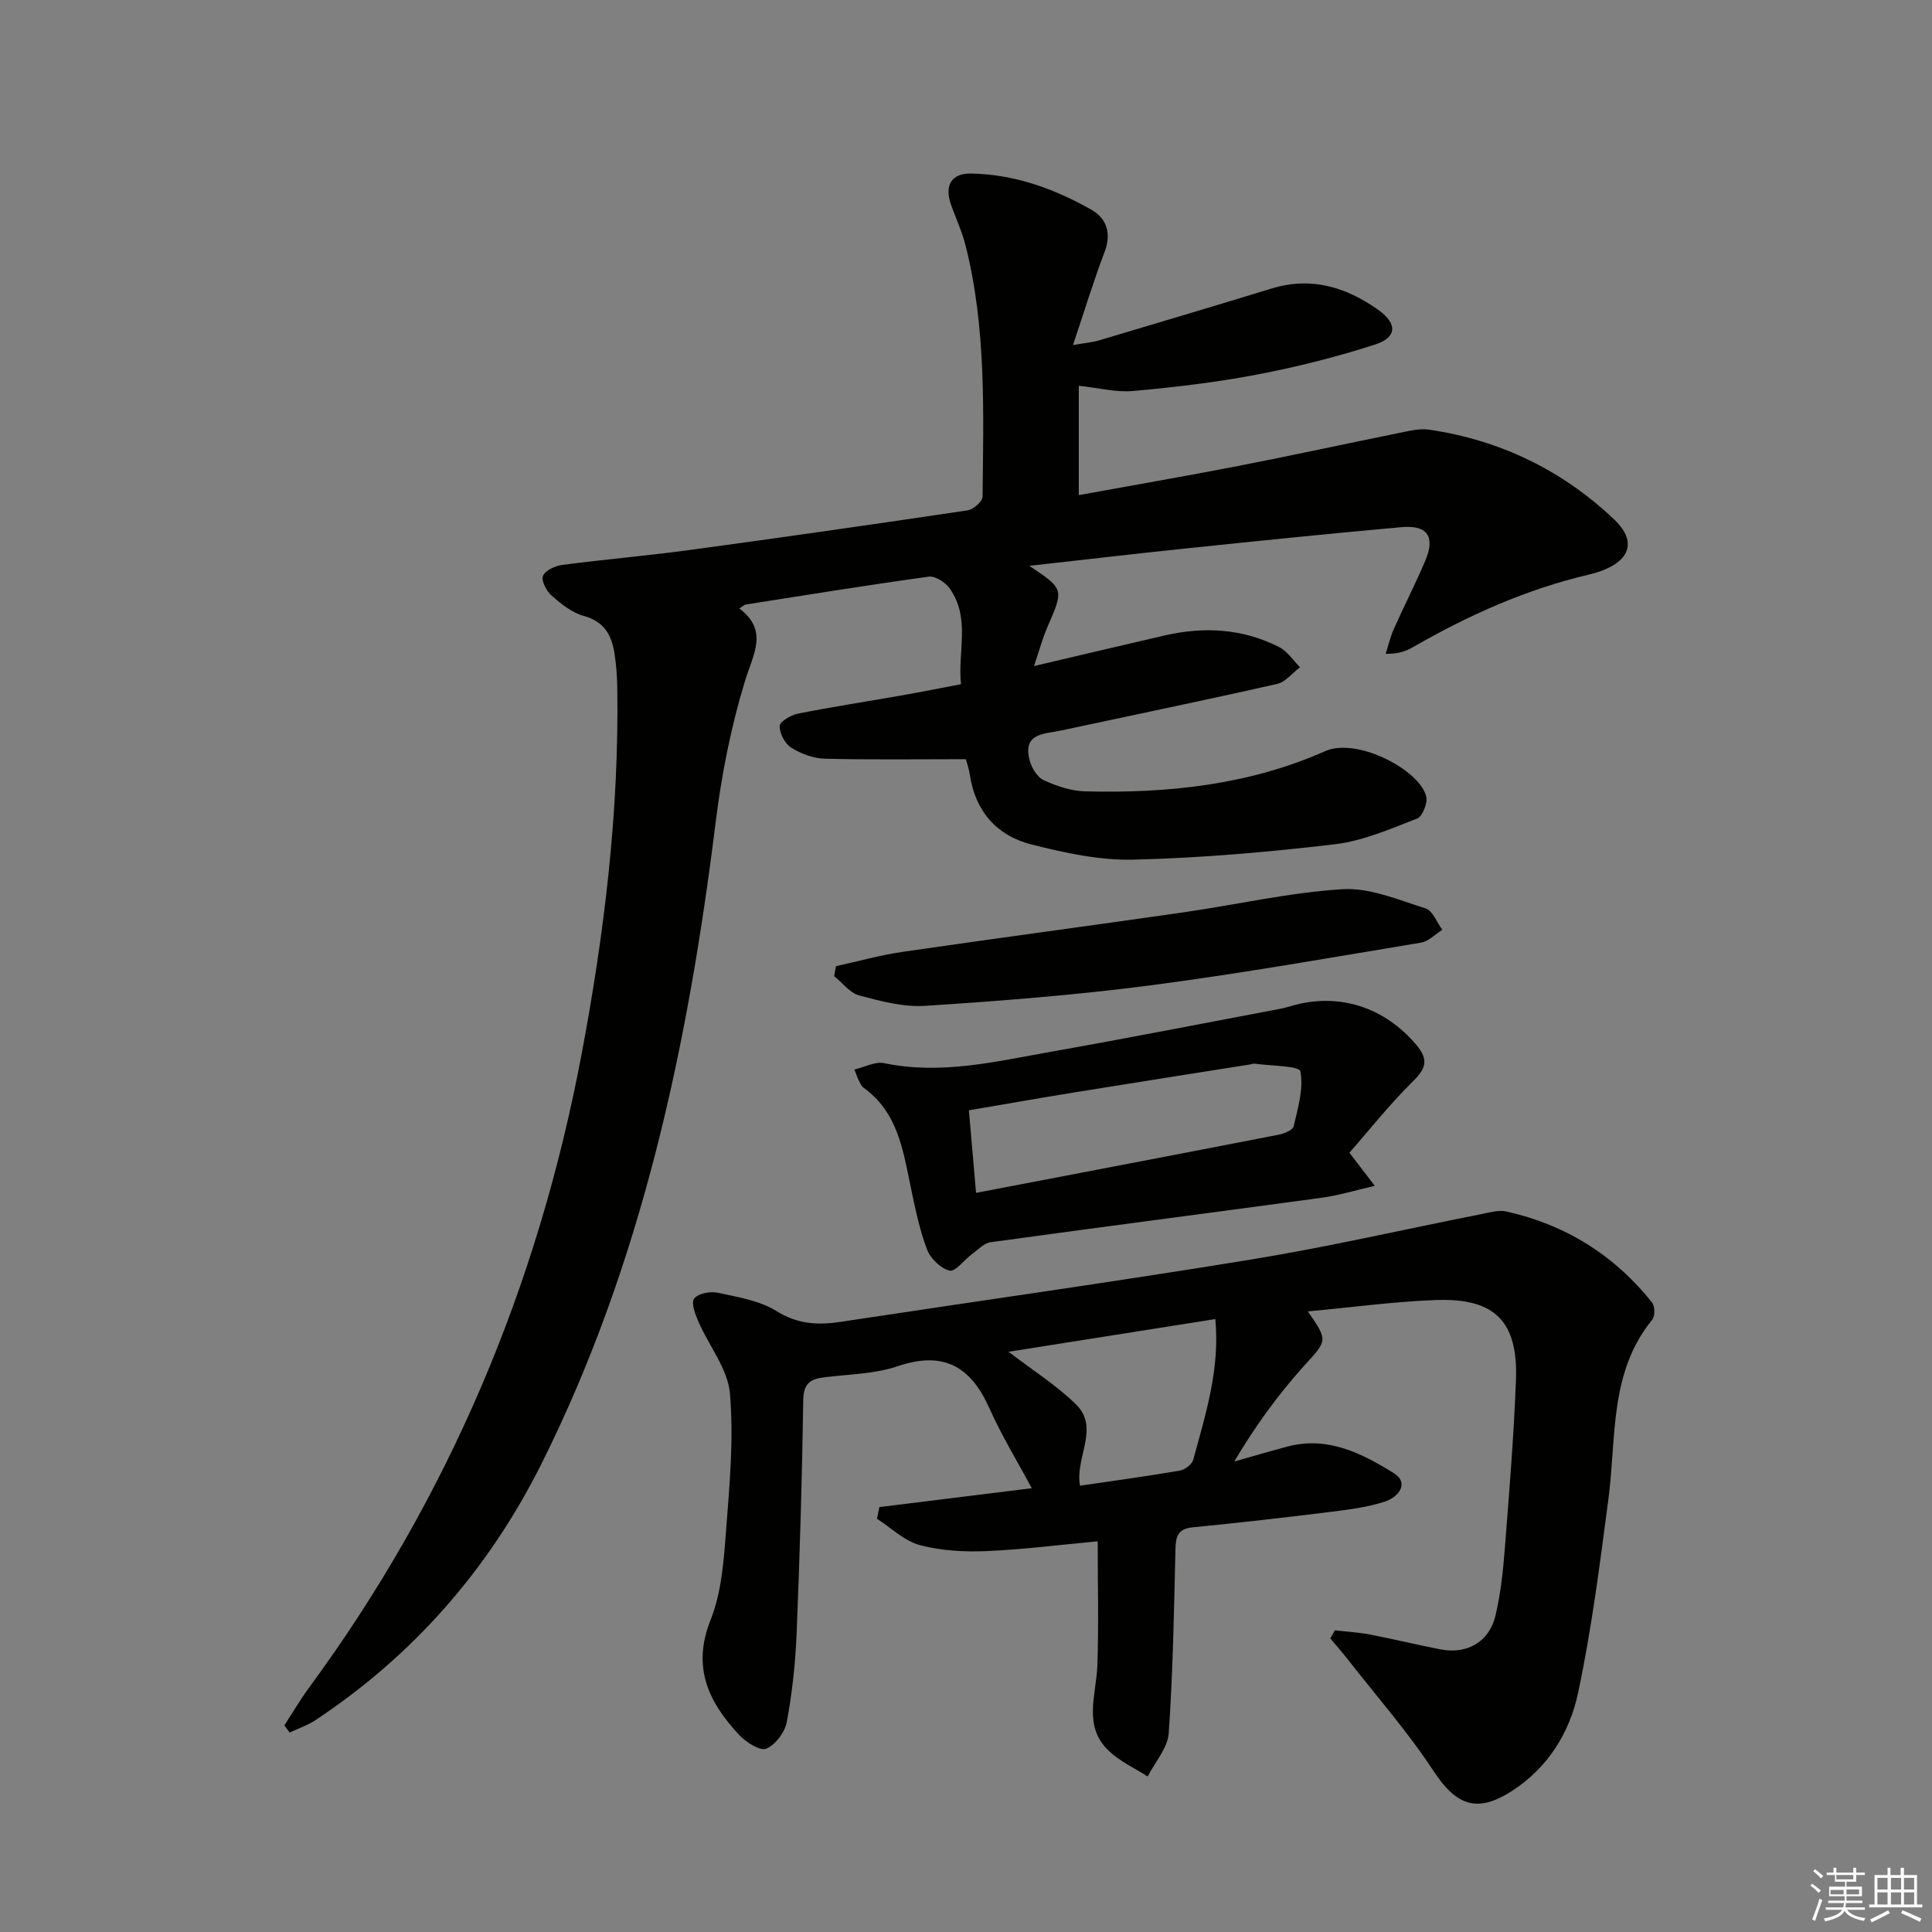 <svg enable-background="new 0 0 400 400" viewBox="0 0 400 400" xmlns="http://www.w3.org/2000/svg"><rect x="0" y="0" width="400" height="400" fill="#808080" stroke="none"/><g fill="#010100"><path d="m58.87 357.22c1.71-2.62 3.29-5.33 5.14-7.84 28.95-39.38 47.42-83.38 56.42-131.22 4.7-24.97 7.77-50.27 7.37-75.82-.04-2.32-.21-4.66-.56-6.95-.58-3.81-2.09-6.71-6.38-7.87-2.42-.66-4.67-2.47-6.62-4.18-1.08-.94-2.22-3.09-1.82-4.1.45-1.14 2.53-2.09 4.01-2.28 8.73-1.15 17.51-1.89 26.23-3.07 19.25-2.61 38.47-5.36 57.68-8.23 1.19-.18 3.08-1.85 3.09-2.84.18-17.44.8-34.95-3.54-52.07-.73-2.88-2.03-5.62-3.02-8.44-1.35-3.87.09-6.44 4.13-6.38 9 .14 17.31 3.14 25.02 7.53 3.08 1.75 4.14 4.86 2.68 8.68-2.28 5.99-4.15 12.14-6.55 19.3 2.66-.46 4.06-.57 5.37-.96 11.93-3.55 23.86-7.11 35.76-10.75 8.2-2.51 15.43-.3 22.09 4.44 3.96 2.82 3.9 5.68-.67 7.16-8 2.59-16.23 4.65-24.5 6.23-8.44 1.61-17.03 2.62-25.6 3.39-3.56.32-7.24-.66-11.25-1.08v22.64c10.98-2 21.99-3.9 32.96-6.03 11.08-2.15 22.11-4.57 33.17-6.8 2.1-.42 4.34-1.02 6.39-.72 14.72 2.14 27.65 8.43 38.35 18.61 5.22 4.96 2.95 9.46-5.36 11.42-12.91 3.04-24.82 8.39-36.26 14.96-1.49.86-3.12 1.49-5.71 1.4.56-1.73.97-3.53 1.71-5.19 2.1-4.7 4.45-9.29 6.47-14.02 2.13-5 .5-7.48-4.87-7-14.9 1.33-29.78 2.86-44.65 4.41-10.7 1.11-21.38 2.37-32.44 3.6 7.22 4.82 7.17 4.8 3.75 12.67-1.04 2.39-1.71 4.93-2.78 8.08 9.38-2.2 18.17-4.29 26.98-6.32 8.2-1.89 16.24-1.47 23.81 2.41 1.69.87 2.87 2.74 4.28 4.15-1.57 1.19-2.99 3.07-4.74 3.46-14.88 3.37-29.83 6.45-44.75 9.65-3.39.73-7.98.46-6.49 6.15.41 1.56 1.57 3.5 2.91 4.12 2.65 1.23 5.66 2.24 8.55 2.32 17.1.45 33.97-1.33 49.73-8.32 6.57-2.92 19.56 3.85 20.93 9.39.33 1.34-.79 4.14-1.9 4.57-5.54 2.14-11.19 4.62-17 5.31-13.85 1.64-27.8 2.85-41.74 3.19-7.01.17-14.21-1.4-21.09-3.14-7.14-1.81-11.62-6.82-12.76-14.41-.22-1.45-.73-2.85-.84-3.25-10.08 0-19.66.14-29.23-.1-2.35-.06-4.91-1.03-6.92-2.29-1.3-.82-2.41-2.94-2.39-4.47.01-.9 2.3-2.27 3.74-2.56 7.16-1.42 14.37-2.53 21.56-3.79 3.92-.69 7.82-1.47 12.24-2.31-.72-6.74 2.04-13.7-2.36-19.86-.89-1.24-2.97-2.6-4.3-2.41-12.66 1.74-25.28 3.79-37.91 5.77-.27.04-.5.3-1.32.81 6.1 4.64 2.87 9.44 1.17 15.03-2.89 9.46-4.84 19.32-6.06 29.15-5.71 46.08-15.18 91.15-36.12 133-10.82 21.62-26.39 39.49-46.69 52.95-1.65 1.1-3.6 1.75-5.41 2.61-.36-.52-.73-1-1.09-1.49z"/><path d="m276.37 337.54c2.41.28 4.84.41 7.21.86 4.89.94 9.73 2.13 14.62 3.08 5.54 1.08 10.14-1.53 11.43-7.02 1.06-4.49 1.56-9.16 1.92-13.78.91-11.6 1.86-23.21 2.31-34.83.47-12.3-4.33-17.15-16.63-16.69-8.71.32-17.38 1.52-26.45 2.35 4.3 6.23 4 5.97-.93 11.43-5.31 5.9-9.99 12.36-14.31 19.65 3.65-1.03 7.28-2.1 10.95-3.08 8.32-2.23 15.42 1.35 22.03 5.46 3.37 2.09.98 4.99-1.71 5.89-3.57 1.18-7.42 1.67-11.18 2.14-9.56 1.19-19.13 2.28-28.72 3.22-3.23.32-3.49 2.09-3.55 4.74-.3 12.64-.51 25.29-1.39 37.89-.21 3.07-2.84 5.97-4.36 8.95-2.68-1.72-5.69-3.09-7.97-5.23-5.52-5.16-2.65-11.67-2.44-17.82.29-8.42.07-16.85.07-25.64-7.6.7-15.32 1.7-23.06 2.03-4.59.19-9.39-.07-13.79-1.25-3.21-.86-5.92-3.57-8.85-5.45.16-.8.32-1.61.49-2.41 10.22-1.27 20.43-2.53 31.56-3.91-2.99-5.58-6.26-10.91-8.78-16.56-3.87-8.69-9.51-11.91-18.98-8.7-4.79 1.62-10.13 1.66-15.23 2.3-2.83.35-4.27 1.25-4.32 4.64-.25 16.14-.72 32.28-1.38 48.41-.25 6.12-.91 12.27-2.03 18.29-.39 2.12-2.33 4.73-4.23 5.54-1.27.54-4.17-1.29-5.57-2.78-6.36-6.77-9.92-14.02-5.98-23.88 2.28-5.71 2.73-12.3 3.21-18.56.73-9.43 1.6-18.98.79-28.34-.44-5.07-4.33-9.82-6.49-14.78-.67-1.53-1.59-3.92-.92-4.82.79-1.07 3.31-1.57 4.85-1.24 4.18.9 8.7 1.62 12.22 3.81 4.37 2.72 8.53 2.94 13.22 2.23 28.38-4.31 56.82-8.3 85.15-12.93 16.01-2.62 31.85-6.28 47.77-9.43 1.62-.32 3.39-.84 4.92-.5 12.26 2.72 22.37 9.03 30.2 18.85.6.76.64 2.81.05 3.54-8.95 10.96-7.41 24.38-9.08 37.1-1.77 13.46-3.47 26.98-6.3 40.24-1.74 8.16-6.22 15.42-13.63 20.22-7.26 4.71-11.57 3.06-16.28-4.1-5.34-8.14-11.84-15.53-17.85-23.23-1.13-1.44-2.35-2.81-3.52-4.22.33-.57.63-1.13.94-1.68zm-24.75-64.44c-14.51 2.29-28.71 4.54-42.81 6.77 4.95 3.8 9.88 6.9 13.95 10.88 5.01 4.89-.23 11.01.84 16.85 7.02-1.03 13.88-1.96 20.69-3.13 1.05-.18 2.5-1.3 2.76-2.26 2.55-9.38 5.55-18.73 4.57-29.11z"/><path d="m279.38 238.66c2.07 2.7 3.26 4.25 5.26 6.86-4.2.96-7.56 1.99-10.99 2.46-22.85 3.11-45.72 6.06-68.56 9.21-1.36.19-2.6 1.54-3.83 2.44-1.61 1.19-3.46 3.73-4.66 3.44-1.85-.44-3.97-2.53-4.68-4.41-1.56-4.15-2.46-8.57-3.37-12.94-1.59-7.65-2.71-15.46-9.75-20.51-.5-.36-.76-1.08-1.07-1.67-.22-.41-.35-.87-.83-2.11 2.19-.51 4.32-1.7 6.13-1.32 11.77 2.46 23.13-.33 34.53-2.35 15.83-2.8 31.6-5.9 47.4-8.88.81-.15 1.61-.38 2.41-.61 9.79-2.85 19.28.21 25.93 8.14 2.47 2.95 1.97 4.8-.76 7.47-4.76 4.66-8.9 9.93-13.16 14.78zm-77.3 8.31c21.37-4.09 42.01-8.02 62.63-12.04 1.15-.22 2.95-.95 3.13-1.74.87-3.77 2.1-7.82 1.38-11.4-.23-1.12-6.15-1.1-9.46-1.57-.31-.04-.65.12-.98.17-12.09 1.92-24.19 3.81-36.28 5.77-7.27 1.18-14.52 2.46-21.9 3.72.5 5.91.96 11.15 1.48 17.09z"/><path d="m173.08 200.04c4.6-1.01 9.15-2.29 13.8-2.97 19.37-2.82 38.78-5.39 58.15-8.18 10.99-1.58 21.9-4.11 32.93-4.79 5.65-.35 11.57 2.21 17.2 3.98 1.47.46 2.32 2.9 3.46 4.43-1.47.91-2.84 2.39-4.41 2.65-18.66 3.1-37.3 6.4-56.05 8.85-15.47 2.02-31.05 3.22-46.62 4.24-4.49.29-9.18-.96-13.61-2.14-1.96-.52-3.5-2.62-5.23-4.01.12-.68.25-1.37.38-2.06z"/></g><path d="m374.8 390.4.4-.4c.7.5 1.3 1 1.8 1.4l-.5.5c-.5-.6-1.1-1.1-1.7-1.5zm1 7.3-.6-.3c.5-1.4 1.1-2.8 1.5-4.3.2.1.4.2.6.3-.5 1.3-1 2.8-1.5 4.3zm-.4-10.3.4-.4c.4.3 1 .8 1.7 1.4l-.5.5c-.4-.5-1-1-1.6-1.5zm2.5.3h1.7v-1h.6v1h3.5v-1h.6v1h1.8v.5h-1.8v1.4h-2v1h3.2v2h-3.2v.9h3.3v.5h-3.4c0 .3-.1.6-.1.9h4v.5h-3.7c.7.9 1.9 1.5 3.8 1.7-.1.2-.2.4-.3.6-2.1-.4-3.5-1.1-4-2.1-.4 1-1.8 1.7-4 2.2-.1-.2-.2-.4-.3-.6 2.1-.4 3.4-1 3.8-1.8h-3.4v-.5h3.6c.1-.3.1-.6.2-.9h-3.3v-.5h3.4c0-.3 0-.6 0-.9h-3.2v-2h3.3v-1h-2.1v-1.4h-1.7v-.5zm1.1 3.5v1h2.7c0-.3 0-.4 0-.4 0-.1 0-.2 0-.2 0-.1 0-.2 0-.3h-2.7zm1.2-3v.9h3.5v-.9zm4.7 3h-2.6v.6.4h2.6z" fill="#fafafb"/><path d="m393.6 386.7h.6v1.5h2.7v6.1h1.1v.6h-11v-.6h1.1v-6.1h2.7v-1.5h.6v1.5h2.1v-1.5zm-2.7 8.8.4.6c-1.2.6-2.5 1.3-3.8 1.9-.1-.2-.2-.4-.3-.6 1.2-.6 2.5-1.2 3.7-1.9zm-2.2-6.7v2.4h2.1v-2.4zm0 3v2.5h2.1v-2.5zm2.8-3v2.4h2.1v-2.4zm0 3v2.5h2.1v-2.5zm6 6.1c-1.4-.7-2.7-1.3-3.9-1.8l.3-.6c1.5.6 2.7 1.2 3.9 1.7zm-1.2-9.1h-2.1v2.4h2.1zm-2.1 3v2.5h2.1v-2.5z" fill="#fafafb"/></svg>